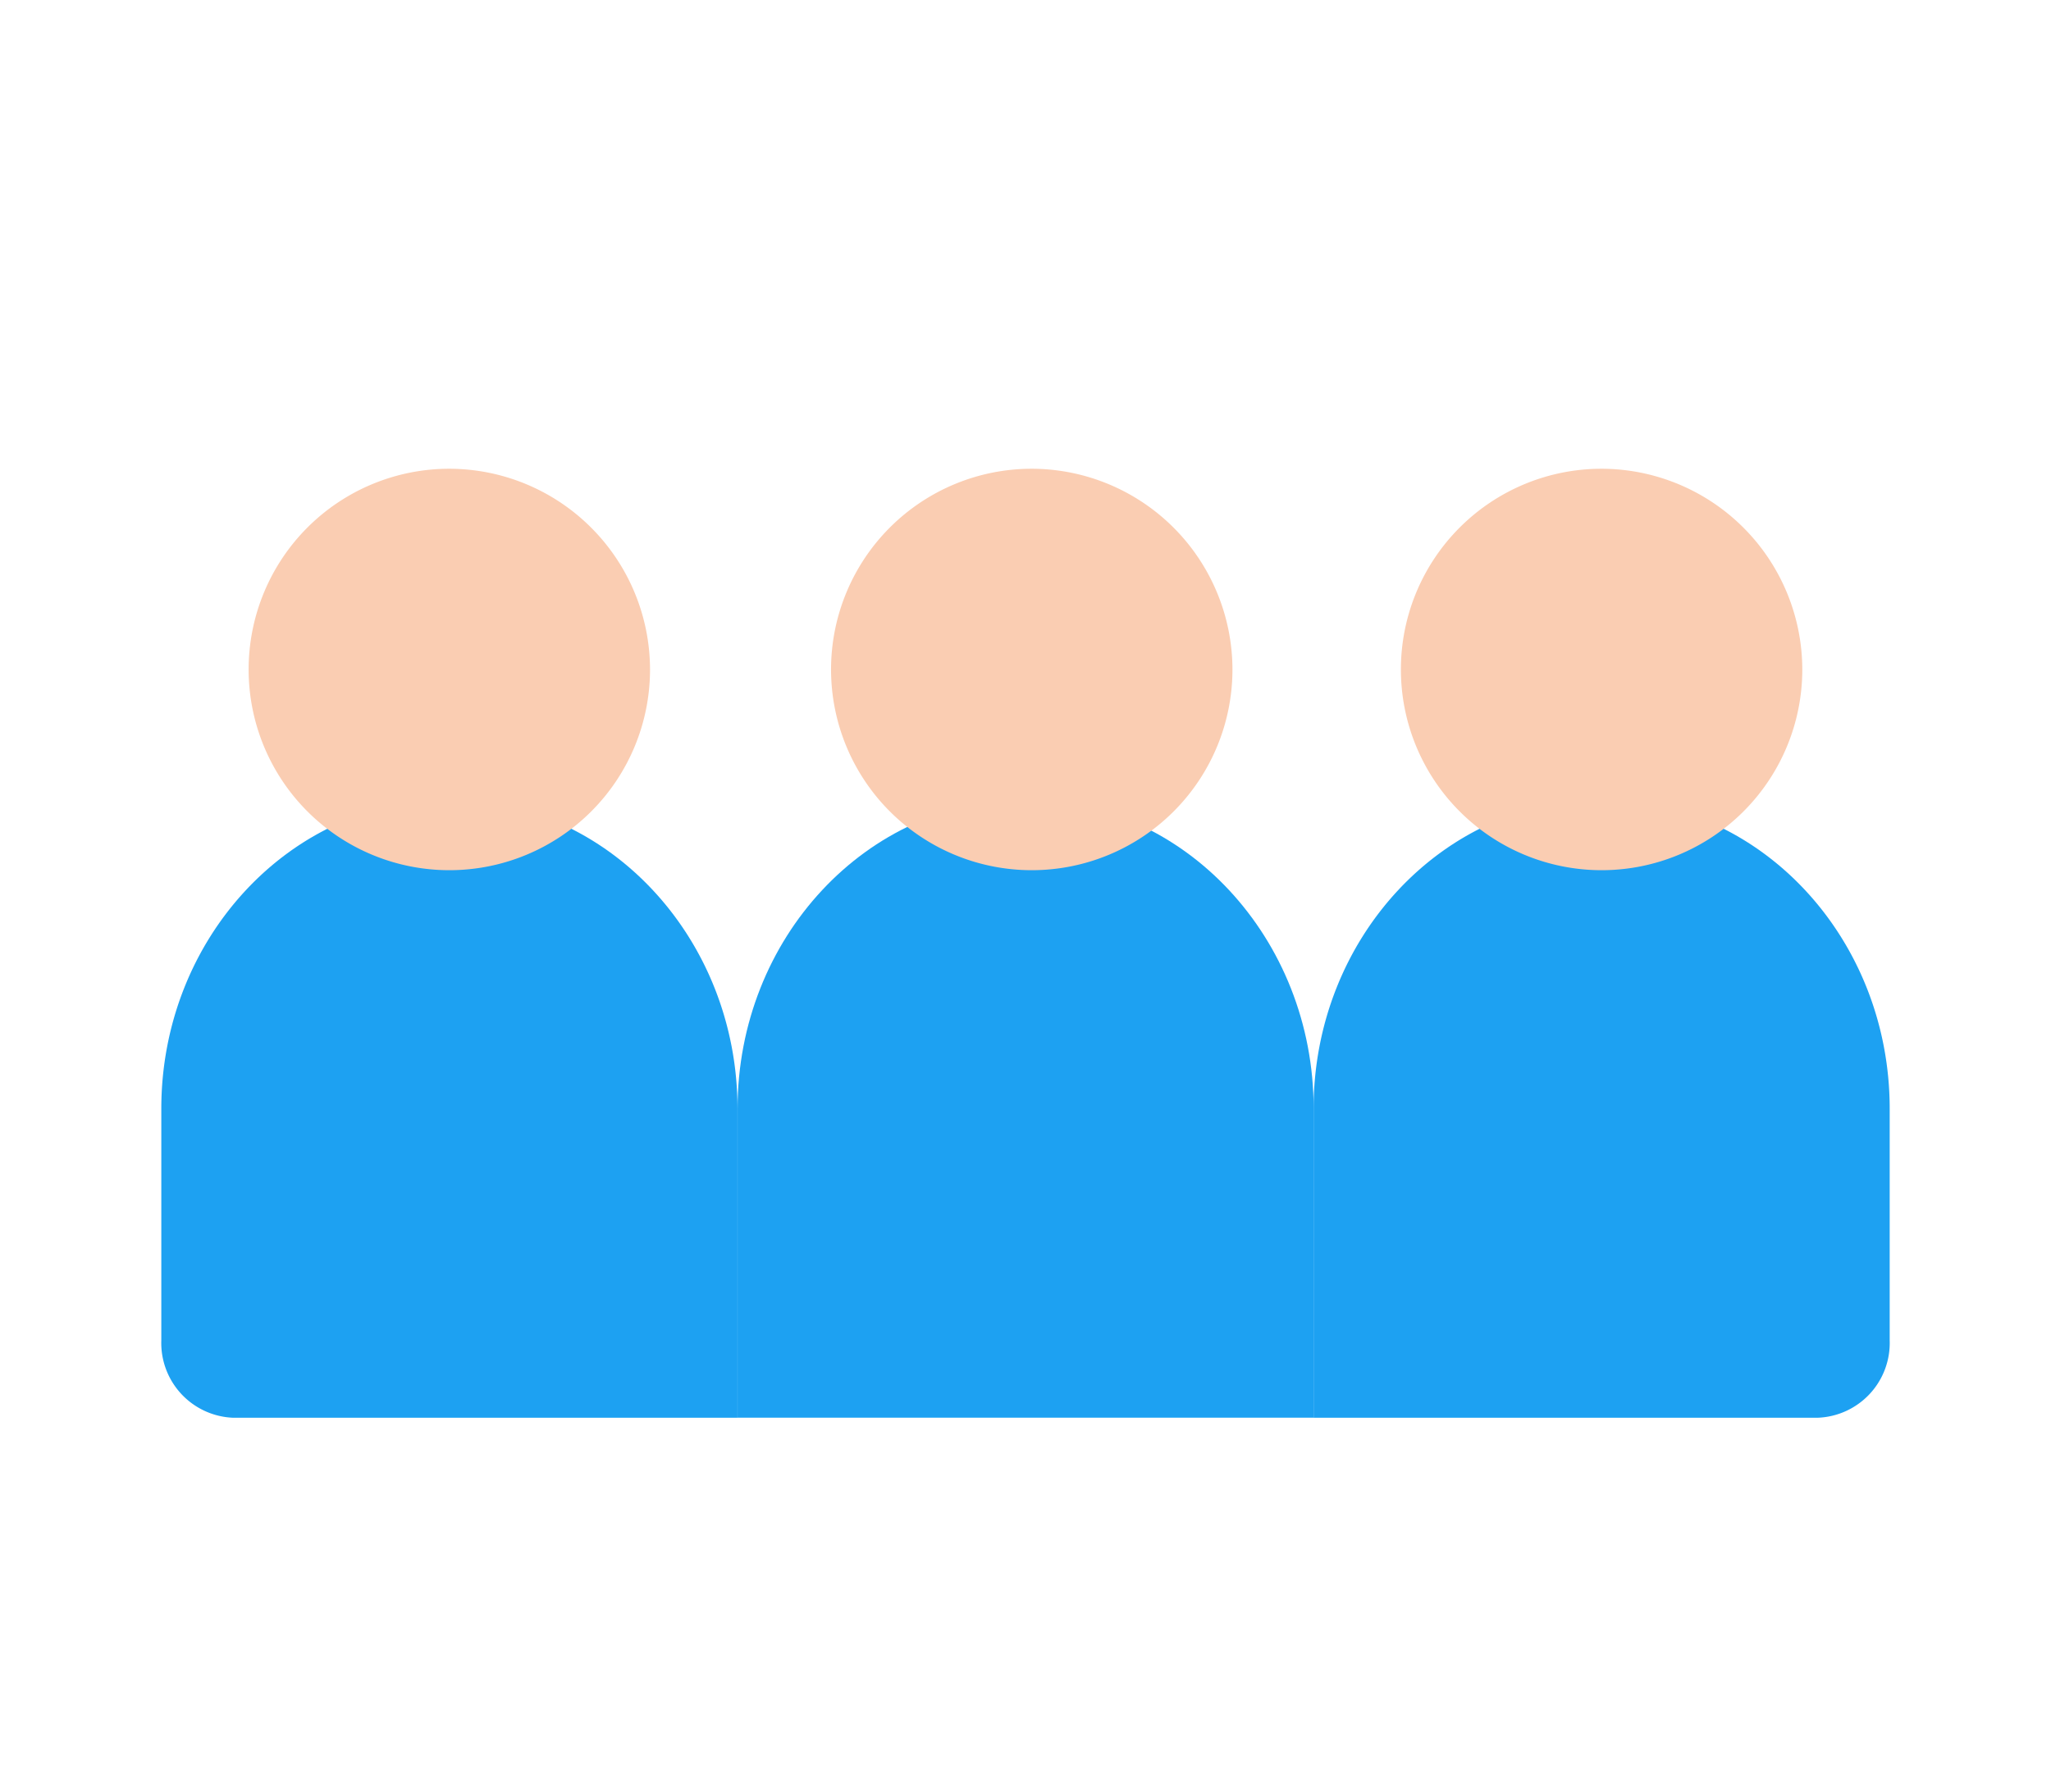 <svg xmlns="http://www.w3.org/2000/svg" xmlns:xlink="http://www.w3.org/1999/xlink" width="114.456" height="100" viewBox="0 0 114.456 100">
  <defs>
    <filter id="Path_18633" x="0" y="35.623" width="50.156" height="52.488" filterUnits="userSpaceOnUse">
      <feOffset dy="3" input="SourceAlpha"/>
      <feGaussianBlur stdDeviation="3" result="blur"/>
      <feFlood flood-opacity="0.161"/>
      <feComposite operator="in" in2="blur"/>
      <feComposite in="SourceGraphic"/>
    </filter>
    <filter id="Path_18390" x="64.305" y="35.622" width="50.151" height="52.488" filterUnits="userSpaceOnUse">
      <feOffset dy="3" input="SourceAlpha"/>
      <feGaussianBlur stdDeviation="3" result="blur-2"/>
      <feFlood flood-opacity="0.161"/>
      <feComposite operator="in" in2="blur-2"/>
      <feComposite in="SourceGraphic"/>
    </filter>
    <filter id="Path_18380" x="32.157" y="35.62" width="50.149" height="52.488" filterUnits="userSpaceOnUse">
      <feOffset dy="3" input="SourceAlpha"/>
      <feGaussianBlur stdDeviation="3" result="blur-3"/>
      <feFlood flood-opacity="0.161"/>
      <feComposite operator="in" in2="blur-3"/>
      <feComposite in="SourceGraphic"/>
    </filter>
    <filter id="Path_18634" x="4.875" y="17.155" width="40.408" height="40.408" filterUnits="userSpaceOnUse">
      <feOffset dy="3" input="SourceAlpha"/>
      <feGaussianBlur stdDeviation="3" result="blur-4"/>
      <feFlood flood-opacity="0.161"/>
      <feComposite operator="in" in2="blur-4"/>
      <feComposite in="SourceGraphic"/>
    </filter>
    <filter id="Path_18634-2" x="37.369" y="17.155" width="40.408" height="40.408" filterUnits="userSpaceOnUse">
      <feOffset dy="3" input="SourceAlpha"/>
      <feGaussianBlur stdDeviation="3" result="blur-5"/>
      <feFlood flood-opacity="0.161"/>
      <feComposite operator="in" in2="blur-5"/>
      <feComposite in="SourceGraphic"/>
    </filter>
    <filter id="Path_18634-3" x="69.177" y="17.155" width="40.408" height="40.408" filterUnits="userSpaceOnUse">
      <feOffset dy="3" input="SourceAlpha"/>
      <feGaussianBlur stdDeviation="3" result="blur-6"/>
      <feFlood flood-opacity="0.161"/>
      <feComposite operator="in" in2="blur-6"/>
      <feComposite in="SourceGraphic"/>
    </filter>
  </defs>
  <g id="Community" transform="translate(7.182)">
    <g id="Group_15299" data-name="Group 15299" transform="translate(-1052 -652)">
      <rect id="Rectangle_19736" data-name="Rectangle 19736" width="100" height="100" transform="translate(1052 652)" fill="#e5e5e5" opacity="0"/>
    </g>
    <g id="Group_15326" data-name="Group 15326" transform="translate(-714.282 -130.46)">
      <g transform="matrix(1, 0, 0, 1, 707.1, 130.46)" filter="url(#Path_18633)">
        <path id="Path_18633-2" data-name="Path 18633" d="M748.256,187.343v17.244H720.121a4.174,4.174,0,0,1-4.019-4.311V187.343c0-9.507,7.212-17.244,16.074-17.244S748.256,177.834,748.256,187.343Z" transform="translate(-707.1 -128.48)" fill="#1DA1F2"/>
      </g>
      <g transform="matrix(1, 0, 0, 1, 707.1, 130.46)" filter="url(#Path_18390)">
        <path id="Path_18390-2" data-name="Path 18390" d="M805.644,187.342v12.933a4.173,4.173,0,0,1-4.019,4.311h-28.13V187.342c0-9.507,7.212-17.244,16.074-17.244S805.644,177.833,805.644,187.342Z" transform="translate(-700.19 -128.48)" fill="#1DA1F2"/>
      </g>
      <g transform="matrix(1, 0, 0, 1, 707.1, 130.46)" filter="url(#Path_18380)">
        <path id="Path_18380-2" data-name="Path 18380" d="M776.95,204.584H744.8V187.34c0-9.523,7.231-17.244,16.074-17.244,8.862,0,16.074,7.736,16.074,17.244Z" transform="translate(-703.64 -128.48)" fill="#1DA1F2"/>
      </g>
      <g transform="matrix(1, 0, 0, 1, 707.1, 130.46)" filter="url(#Path_18634)">
        <path id="Path_18634-4" data-name="Path 18634" d="M731.655,153.615a11.2,11.2,0,1,0,11.2,11.2A11.218,11.218,0,0,0,731.655,153.615Z" transform="translate(-706.58 -130.46)" fill="#facdb2"/>
      </g>
      <g transform="matrix(1, 0, 0, 1, 707.1, 130.46)" filter="url(#Path_18634-2)">
        <path id="Path_18634-5" data-name="Path 18634" d="M760.657,153.615a11.2,11.2,0,1,0,11.2,11.2A11.218,11.218,0,0,0,760.657,153.615Z" transform="translate(-703.08 -130.46)" fill="#facdb2"/>
      </g>
      <g transform="matrix(1, 0, 0, 1, 707.1, 130.46)" filter="url(#Path_18634-3)">
        <path id="Path_18634-6" data-name="Path 18634" d="M789.047,153.615a11.2,11.2,0,1,0,11.2,11.2A11.218,11.218,0,0,0,789.047,153.615Z" transform="translate(-699.67 -130.46)" fill="#facdb2"/>
      </g>
    </g>
  </g>
</svg>

